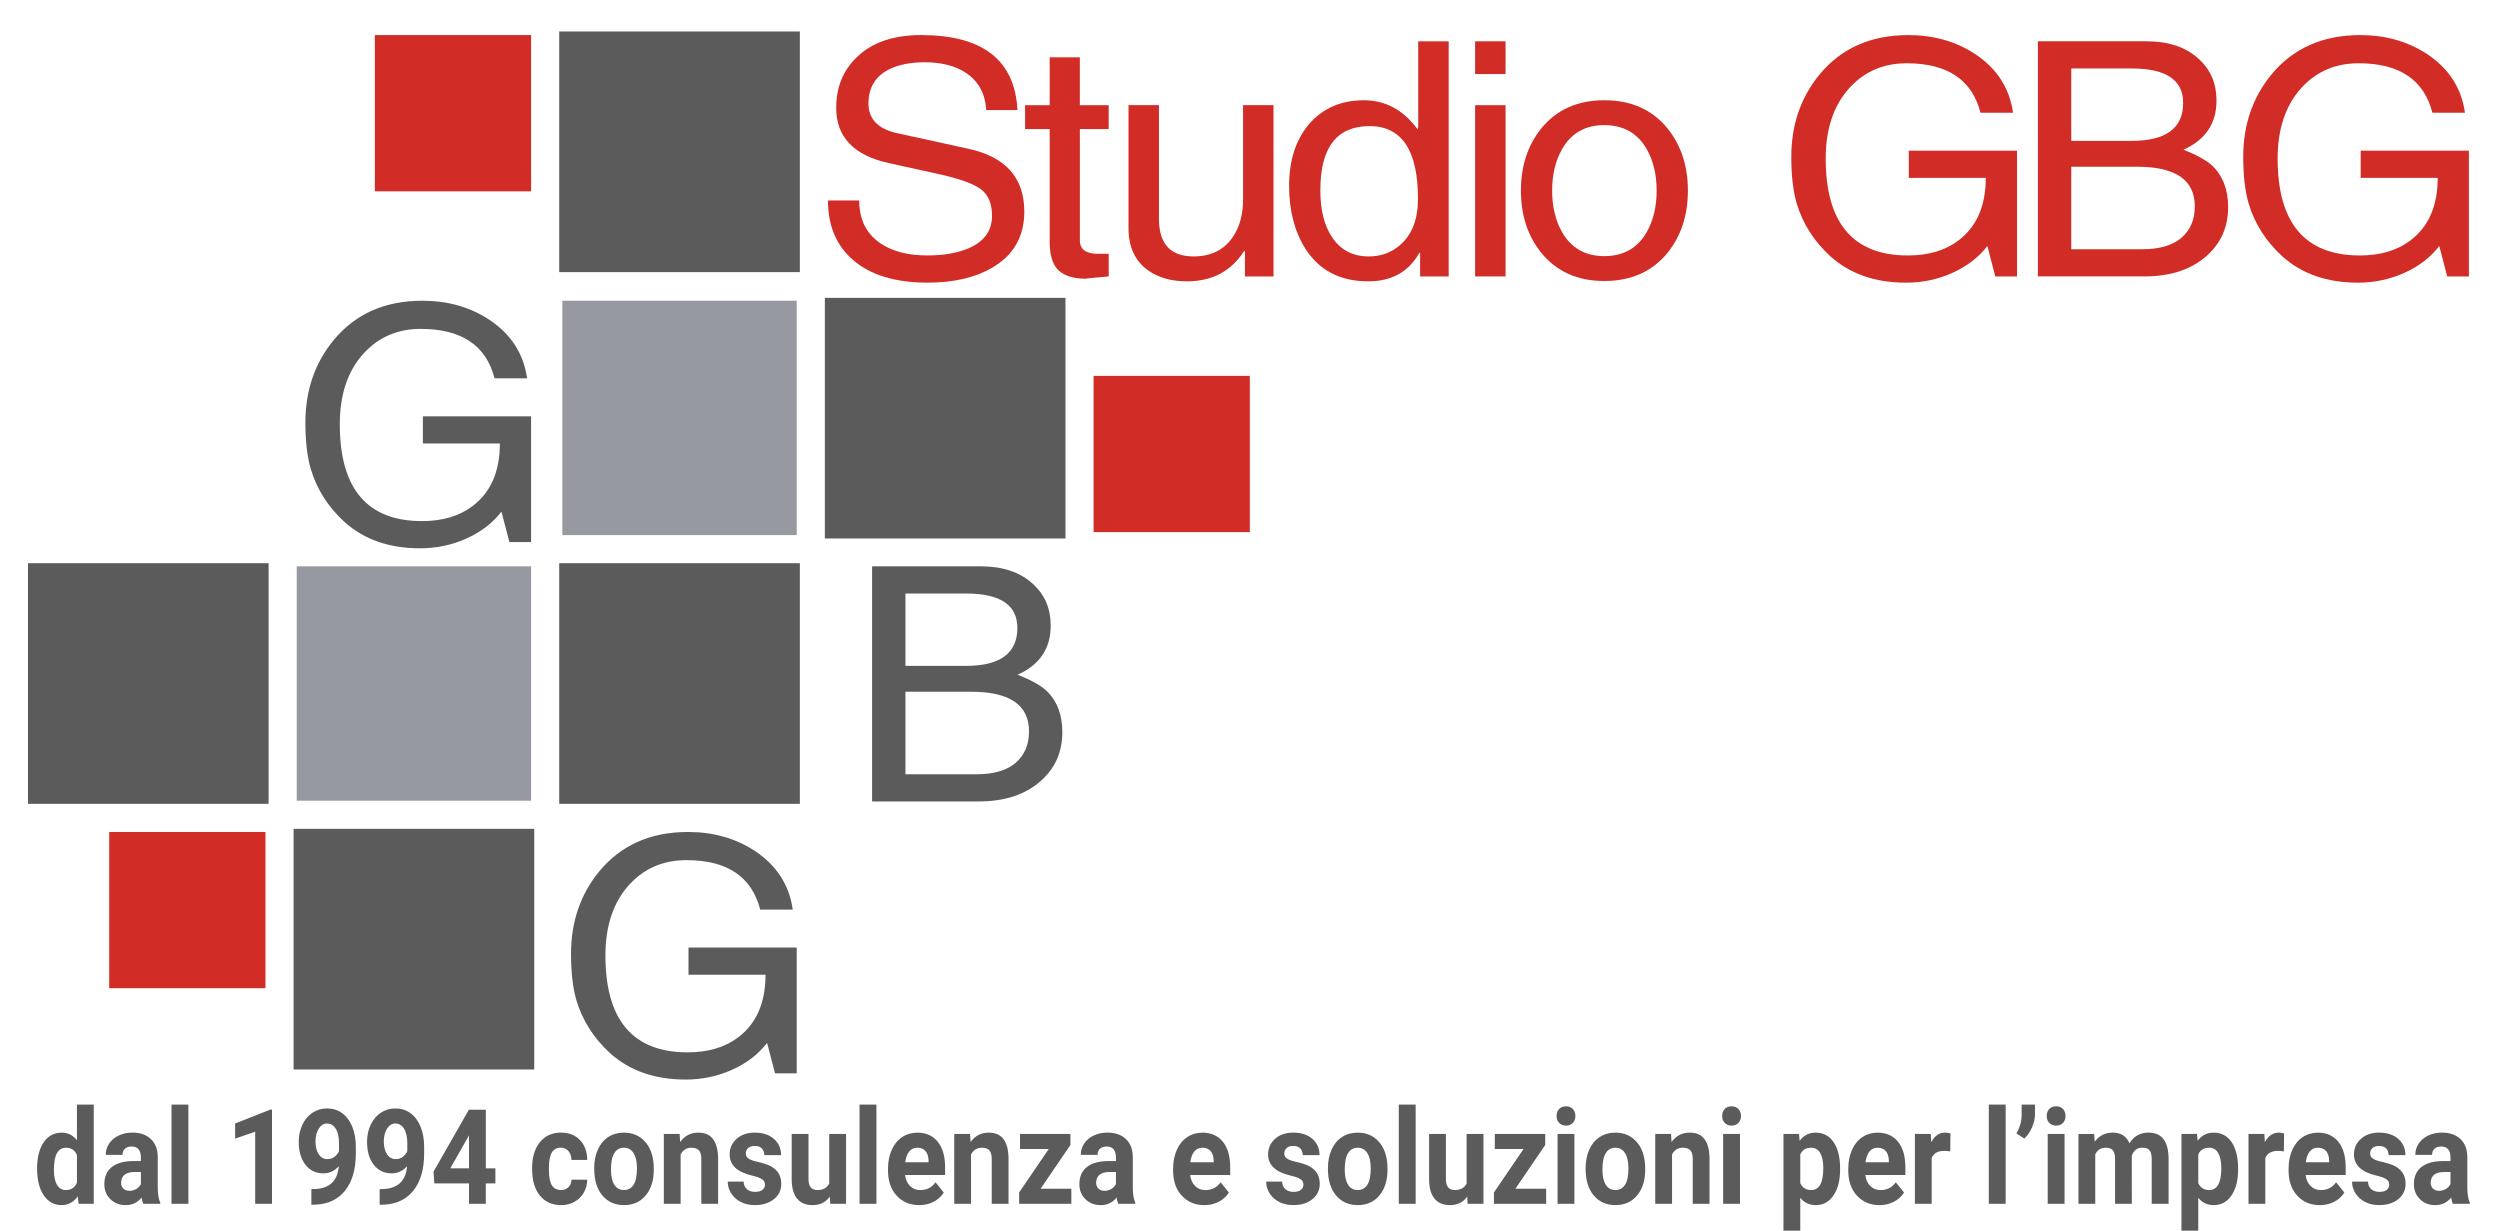 <svg xmlns="http://www.w3.org/2000/svg" xmlns:xlink="http://www.w3.org/1999/xlink" xml:space="preserve" width="80mm" height="39.381mm" style="shape-rendering:geometricPrecision; text-rendering:geometricPrecision; image-rendering:optimizeQuality; fill-rule:evenodd; clip-rule:evenodd" viewBox="0 0 1183.1 582.4">
 <defs>
  <style type="text/css">
   <![CDATA[
    .str0 {stroke:#5C5B5B;stroke-width:2.96;stroke-miterlimit:22.926}
    .fil0 {fill:none}
    .fil2 {fill:#5C5B5B}
    .fil3 {fill:#96999F}
    .fil1 {fill:#D12C26}
    .fil4 {fill:#5C5B5B;fill-rule:nonzero}
    .fil6 {fill:#5C5B5B;fill-rule:nonzero}
    .fil5 {fill:#D12C26;fill-rule:nonzero}
   ]]>
  </style>
 </defs>
 <g id="Livello_x0020_1">
  <rect class="fil0" y="-0" width="1183.1" height="577.34"></rect>
  <g id="_1841177244000">
   <rect id="Rettangolo_x0020_1P" class="fil1" x="177.39" y="16.6" width="73.94" height="73.94"></rect>
   <rect id="Rettangolo_x0020_7" class="fil2 str0" x="266.12" y="16.38" width="110.92" height="110.92"></rect>
   <rect id="Rettangolo_x0020_6" class="fil3" x="266.12" y="142.31" width="110.92" height="110.92"></rect>
   <rect id="Rettangolo_x0020_5" class="fil3" x="140.42" y="268.01" width="110.92" height="110.92"></rect>
   <rect id="Rettangolo_x0020_4" class="fil2 str0" x="391.83" y="142.44" width="110.92" height="110.92"></rect>
   <rect id="Rettangolo_x0020_3" class="fil2 str0" x="266.12" y="268.01" width="110.92" height="110.92"></rect>
   <rect id="Rettangolo_x0020_2" class="fil2 str0" x="14.71" y="268.01" width="110.92" height="110.92"></rect>
   <rect id="Rettangolo_x0020_1" class="fil2 str0" x="140.42" y="393.72" width="110.92" height="110.92"></rect>
   <rect id="Rettangolo_x0020_2P" class="fil1" x="517.53" y="177.88" width="73.94" height="73.94"></rect>
   <rect id="Rettangolo_x0020_3P" class="fil1" x="51.68" y="393.72" width="73.94" height="73.94"></rect>
   <path id="Testo_x0020_grafico:_x0020_G1" class="fil4" d="M200.12 209.88l0 -12.86 51.21 0 0 59.51 -10.27 0 -3.76 -14.41c-4.01,5.27 -9.45,9.48 -16.34,12.63 -6.89,3.15 -14.29,4.73 -22.22,4.73 -14.61,0 -26.54,-4.18 -35.81,-12.55 -7.76,-7.13 -13.06,-15.5 -15.9,-25.11 -1.67,-5.79 -2.51,-13.07 -2.51,-21.85 0,-15.19 4.47,-28.2 13.4,-39.05 10.27,-12.4 24.25,-18.6 41.95,-18.6 12.02,0 22.58,3 31.68,8.99 10.27,6.82 16.24,16.07 17.9,27.74l-15.4 0c-4.01,-15.6 -15.65,-23.4 -34.93,-23.4 -10.93,0 -19.95,3.87 -27.05,11.62 -7.51,8.27 -11.27,19.42 -11.27,33.47 0,30.58 12.98,45.87 38.94,45.87 9.68,0 17.65,-2.38 23.92,-7.13 8.6,-6.51 12.9,-16.37 12.9,-29.6l-36.44 0z"></path>
   <path id="Testo_x0020_grafico:_x0020_NOME" class="fil5" d="M481.48 52.09l-14.77 0c-0.42,-7.85 -3.71,-13.79 -9.89,-17.82 -5.09,-3.2 -11.48,-4.8 -19.16,-4.8 -6.85,0 -12.52,1.14 -17.03,3.41 -6.43,3.31 -9.64,8.68 -9.64,16.12 0,7.44 4.63,12.14 13.9,14.1l33.31 7.28c17.7,3.82 26.54,13.74 26.54,29.75 0,11.88 -5.13,20.77 -15.4,26.66 -8.01,4.65 -18.11,6.97 -30.3,6.97 -15.28,0 -27.05,-3.56 -35.31,-10.69 -7.93,-6.82 -11.9,-16.22 -11.9,-28.21l14.78 0c0,9.2 3.51,16.07 10.52,20.61 5.59,3.62 12.81,5.42 21.66,5.42 7.85,0 14.4,-1.14 19.66,-3.41 7.34,-3.2 11.02,-8.32 11.02,-15.34 0,-5.68 -1.71,-9.84 -5.13,-12.47 -3.42,-2.64 -10.02,-5.04 -19.78,-7.21l-23.91 -5.27c-16.61,-3.62 -24.92,-12.35 -24.92,-26.19 0,-9.61 3.17,-17.51 9.52,-23.71 7.18,-7.13 17.4,-10.69 30.68,-10.69 29.13,0 44.33,11.83 45.58,35.49z"></path>
   <path id="1" class="fil5" d="M524.68 61.08l-13.65 0 0 52.69c0,4.24 2.88,6.35 8.64,6.35l5.01 0 0 10.69c-8.1,0.72 -11.69,1.09 -10.77,1.09 -6.51,0 -11.14,-1.65 -13.9,-4.96 -2.17,-2.79 -3.26,-6.92 -3.26,-12.4l0 -53.46 -11.64 0 0 -11.31 11.64 0 0 -22.63 14.27 0 0 22.63 13.65 0 0 11.31z"></path>
   <path id="2" class="fil5" d="M602.68 130.82l-13.52 0 0 -11.78 -0.38 -0.31c-6.09,9.61 -15.11,14.41 -27.05,14.41 -7.43,0 -13.61,-1.76 -18.53,-5.27 -6.09,-4.44 -9.14,-11.05 -9.14,-19.84l0 -58.27 14.4 0 0 53.77c0,11.88 5.47,17.82 16.4,17.82 8.18,0 14.36,-3.05 18.53,-9.14 3.25,-4.75 4.88,-10.69 4.88,-17.82l0 -44.63 14.4 0 0 81.05z"></path>
   <path id="3" class="fil5" d="M685.57 19.55l0 111.27 -13.52 0 0 -11.16 -0.38 0c-5.01,8.99 -13.06,13.48 -24.17,13.48 -13.19,0 -23.08,-5.11 -29.68,-15.34 -5.17,-8.16 -7.76,-18.13 -7.76,-29.91 0,-11.78 3.05,-21.39 9.14,-28.82 6.51,-7.75 15.28,-11.62 26.29,-11.62 10.18,0 18.66,4.6 25.42,13.79l0.25 -1.08 0 -40.6 14.4 0zm-60.73 70.51c0,9.4 1.88,16.84 5.63,22.31 4.01,5.99 9.77,8.99 17.28,8.99 5.84,0 10.85,-1.86 15.03,-5.58 5.51,-4.86 8.26,-12.09 8.26,-21.7 0,-22.93 -7.64,-34.4 -22.91,-34.4 -15.53,0 -23.29,10.12 -23.29,30.37z"></path>
   <path id="4" class="fil5" d="M712.49 49.77l0 81.05 -14.4 0 0 -81.05 14.4 0zm0 -14.72l-14.4 0 0 -15.5 14.4 0 0 15.5z"></path>
   <path id="5" class="fil5" d="M719.76 90.21c0,-11.57 3.17,-21.33 9.52,-29.29 7.26,-8.99 17.24,-13.48 29.93,-13.48 12.77,0 22.79,4.49 30.05,13.48 6.34,7.95 9.52,17.72 9.52,29.29 0,11.57 -3.17,21.33 -9.52,29.29 -7.26,8.99 -17.28,13.48 -30.05,13.48 -12.69,0 -22.66,-4.49 -29.93,-13.48 -6.34,-7.95 -9.52,-17.72 -9.52,-29.29zm14.78 0c0,7.54 1.55,14.05 4.63,19.53 4.34,7.64 11.02,11.47 20.03,11.47 9.1,0 15.82,-3.82 20.16,-11.47 3.09,-5.48 4.63,-11.98 4.63,-19.53 0,-7.54 -1.54,-14.05 -4.63,-19.53 -4.34,-7.64 -11.06,-11.47 -20.16,-11.47 -9.01,0 -15.69,3.82 -20.03,11.47 -3.09,5.48 -4.63,11.98 -4.63,19.53z"></path>
   <path id="6" class="fil5" d="M903.32 84.17l0 -12.86 51.21 0 0 59.51 -10.27 0 -3.76 -14.41c-4.01,5.27 -9.45,9.48 -16.34,12.63 -6.89,3.15 -14.29,4.73 -22.22,4.73 -14.61,0 -26.55,-4.18 -35.81,-12.55 -7.76,-7.13 -13.06,-15.5 -15.9,-25.11 -1.67,-5.79 -2.51,-13.07 -2.51,-21.85 0,-15.19 4.47,-28.2 13.4,-39.05 10.27,-12.4 24.25,-18.6 41.95,-18.6 12.02,0 22.58,3 31.68,8.99 10.27,6.82 16.24,16.07 17.9,27.74l-15.4 0c-4.01,-15.6 -15.65,-23.4 -34.94,-23.4 -10.93,0 -19.95,3.87 -27.04,11.62 -7.51,8.27 -11.27,19.42 -11.27,33.47 0,30.58 12.98,45.87 38.94,45.87 9.68,0 17.65,-2.38 23.92,-7.13 8.6,-6.51 12.9,-16.37 12.9,-29.6l-36.44 0z"></path>
   <path id="7" class="fil5" d="M980.2 32.41l0 34.25 28.55 0c16.28,0 24.41,-5.99 24.41,-17.98 0,-10.85 -8.1,-16.27 -24.29,-16.27l-28.67 0zm-15.78 98.4l0 -111.27 51.46 0c10.43,0 18.66,2.79 24.67,8.37 5.59,5.06 8.39,11.62 8.39,19.68 0,10.85 -5.22,18.6 -15.65,23.25 6.09,2.38 10.6,4.86 13.52,7.44 5.09,4.86 7.64,11.42 7.64,19.68 0,9.4 -3.38,17.1 -10.14,23.09 -7.26,6.51 -17.11,9.76 -29.55,9.76l-50.33 0zm15.78 -51.91l0 39.05 33.68 0c8.1,0 14.25,-1.81 18.47,-5.42 4.22,-3.62 6.32,-8.57 6.32,-14.88 0,-12.5 -9.1,-18.75 -27.3,-18.75l-31.18 0z"></path>
   <path id="8" class="fil5" d="M1117.18 84.17l0 -12.86 51.21 0 0 59.51 -10.27 0 -3.75 -14.41c-4.01,5.27 -9.45,9.48 -16.34,12.63 -6.89,3.15 -14.29,4.73 -22.23,4.73 -14.61,0 -26.54,-4.18 -35.81,-12.55 -7.76,-7.13 -13.06,-15.5 -15.9,-25.11 -1.67,-5.79 -2.5,-13.07 -2.5,-21.85 0,-15.19 4.46,-28.2 13.4,-39.05 10.27,-12.4 24.25,-18.6 41.95,-18.6 12.02,0 22.58,3 31.68,8.99 10.27,6.82 16.24,16.07 17.9,27.74l-15.4 0c-4.01,-15.6 -15.65,-23.4 -34.93,-23.4 -10.93,0 -19.95,3.87 -27.05,11.62 -7.51,8.27 -11.27,19.42 -11.27,33.47 0,30.58 12.98,45.87 38.94,45.87 9.68,0 17.65,-2.38 23.92,-7.13 8.6,-6.51 12.9,-16.37 12.9,-29.6l-36.44 0z"></path>
   <path id="Testo_x0020_grafico:_x0020_B" class="fil4" d="M428.49 280.88l0 34.25 28.55 0c16.28,0 24.42,-5.99 24.42,-17.98 0,-10.85 -8.1,-16.27 -24.29,-16.27l-28.67 0zm-15.78 98.4l0 -111.27 51.46 0c10.43,0 18.66,2.79 24.67,8.37 5.59,5.06 8.39,11.62 8.39,19.68 0,10.85 -5.22,18.6 -15.65,23.25 6.09,2.38 10.6,4.86 13.52,7.44 5.09,4.86 7.64,11.42 7.64,19.68 0,9.4 -3.38,17.1 -10.14,23.09 -7.26,6.51 -17.11,9.76 -29.55,9.76l-50.34 0zm15.78 -51.91l0 39.05 33.68 0c8.1,0 14.25,-1.81 18.47,-5.42 4.21,-3.62 6.32,-8.57 6.32,-14.88 0,-12.5 -9.1,-18.75 -27.3,-18.75l-31.18 0z"></path>
   <path id="Testo_x0020_grafico:_x0020_G2" class="fil4" d="M325.83 461.29l0 -12.86 51.21 0 0 59.51 -10.27 0 -3.76 -14.41c-4.01,5.27 -9.45,9.48 -16.34,12.63 -6.89,3.15 -14.29,4.73 -22.22,4.73 -14.61,0 -26.54,-4.18 -35.81,-12.55 -7.76,-7.13 -13.06,-15.5 -15.9,-25.11 -1.67,-5.79 -2.51,-13.07 -2.51,-21.85 0,-15.19 4.47,-28.2 13.4,-39.05 10.27,-12.4 24.25,-18.6 41.95,-18.6 12.02,0 22.58,3 31.68,8.99 10.27,6.82 16.24,16.07 17.9,27.74l-15.4 0c-4.01,-15.6 -15.65,-23.4 -34.93,-23.4 -10.93,0 -19.95,3.87 -27.05,11.62 -7.51,8.27 -11.27,19.42 -11.27,33.47 0,30.58 12.98,45.87 38.94,45.87 9.68,0 17.65,-2.38 23.92,-7.13 8.6,-6.51 12.9,-16.37 12.9,-29.6l-36.44 0z"></path>
  </g>
  <path id="Testo_x0020_grafico:_x0020_DAL_x0020_1994" class="fil6" d="M17.55 552.92c0,-5.17 1.04,-9.27 3.12,-12.32 2.08,-3.06 4.93,-4.59 8.55,-4.59 2.9,0 5.3,1.2 7.18,3.61l0 -16.88 7.97 0 0 46.95 -7.18 0 -0.39 -3.52c-1.98,2.77 -4.53,4.14 -7.65,4.14 -3.5,0 -6.31,-1.53 -8.43,-4.6 -2.11,-3.07 -3.17,-7.34 -3.17,-12.79zm7.95 0.63c0,3.11 0.48,5.49 1.46,7.15 0.97,1.66 2.39,2.48 4.24,2.48 2.46,0 4.19,-1.16 5.2,-3.46l0 -13.11c-1,-2.31 -2.7,-3.46 -5.15,-3.46 -3.83,0 -5.75,3.46 -5.75,10.4z"></path>
  <path id="1" class="fil6" d="M67.8 569.69c-0.37,-0.79 -0.63,-1.77 -0.8,-2.95 -1.93,2.39 -4.43,3.58 -7.51,3.58 -2.91,0 -5.33,-0.94 -7.25,-2.82 -1.92,-1.88 -2.87,-4.25 -2.87,-7.1 0,-3.51 1.17,-6.2 3.51,-8.08 2.34,-1.88 5.72,-2.83 10.13,-2.85l3.66 0 0 -1.88c0,-1.52 -0.36,-2.73 -1.06,-3.64 -0.7,-0.91 -1.82,-1.37 -3.34,-1.37 -1.33,0 -2.39,0.35 -3.15,1.05 -0.76,0.7 -1.14,1.67 -1.14,2.89l-7.95 0c0,-1.91 0.53,-3.68 1.59,-5.3 1.07,-1.63 2.57,-2.9 4.52,-3.83 1.94,-0.93 4.12,-1.39 6.55,-1.39 3.67,0 6.58,1.02 8.73,3.07 2.16,2.06 3.24,4.92 3.24,8.64l0 14.34c0.02,3.13 0.41,5.51 1.18,7.12l0 0.52 -8.04 0zm-6.58 -6.14c1.17,0 2.25,-0.29 3.25,-0.87 0.99,-0.58 1.72,-1.37 2.2,-2.34l0 -5.69 -2.97 0c-3.98,0 -6.1,1.52 -6.36,4.58l-0.03 0.52c0,1.1 0.35,2 1.04,2.72 0.69,0.71 1.65,1.06 2.86,1.06z"></path>
  <polygon id="2" class="fil6" points="89.15,569.69 81.17,569.69 81.17,522.74 89.15,522.74 "></polygon>
  <polygon id="3" class="fil6" points="128.72,569.69 120.76,569.69 120.76,535.57 111.27,538.83 111.27,531.69 127.86,525.12 128.72,525.12 "></polygon>
  <path id="4" class="fil6" d="M160.33 551.9c-2.07,2.26 -4.49,3.39 -7.26,3.39 -3.54,0 -6.38,-1.35 -8.5,-4.05 -2.13,-2.7 -3.19,-6.35 -3.19,-10.93 0,-2.92 0.57,-5.59 1.72,-8.03 1.15,-2.43 2.74,-4.33 4.8,-5.69 2.06,-1.36 4.37,-2.03 6.93,-2.03 2.65,0 5,0.73 7.04,2.2 2.06,1.47 3.65,3.58 4.79,6.33 1.14,2.76 1.72,5.91 1.74,9.45l0 3.27c0,7.43 -1.66,13.26 -4.99,17.5 -3.31,4.25 -8.02,6.51 -14.1,6.79l-1.96 0.03 0 -7.39 1.77 -0.03c6.91,-0.34 10.66,-3.95 11.22,-10.81zm-5.31 -3.37c1.29,0 2.39,-0.36 3.31,-1.09 0.92,-0.74 1.63,-1.63 2.1,-2.66l0 -3.64c0,-2.99 -0.52,-5.32 -1.54,-6.97 -1.02,-1.65 -2.41,-2.47 -4.13,-2.47 -1.59,0 -2.9,0.81 -3.92,2.43 -1.03,1.62 -1.54,3.65 -1.54,6.09 0,2.43 0.5,4.42 1.49,5.98 1.01,1.55 2.41,2.34 4.23,2.34z"></path>
  <path id="5" class="fil6" d="M192.65 551.9c-2.07,2.26 -4.49,3.39 -7.26,3.39 -3.54,0 -6.38,-1.35 -8.5,-4.05 -2.13,-2.7 -3.19,-6.35 -3.19,-10.93 0,-2.92 0.57,-5.59 1.72,-8.03 1.15,-2.43 2.74,-4.33 4.8,-5.69 2.06,-1.36 4.37,-2.03 6.93,-2.03 2.65,0 5,0.73 7.04,2.2 2.06,1.47 3.65,3.58 4.79,6.33 1.14,2.76 1.72,5.91 1.74,9.45l0 3.27c0,7.43 -1.66,13.26 -4.99,17.5 -3.31,4.25 -8.02,6.51 -14.11,6.79l-1.96 0.03 0 -7.39 1.77 -0.03c6.91,-0.34 10.66,-3.95 11.22,-10.81zm-5.31 -3.37c1.29,0 2.39,-0.36 3.31,-1.09 0.92,-0.74 1.63,-1.63 2.1,-2.66l0 -3.64c0,-2.99 -0.52,-5.32 -1.54,-6.97 -1.02,-1.65 -2.4,-2.47 -4.13,-2.47 -1.59,0 -2.9,0.81 -3.92,2.43 -1.03,1.62 -1.54,3.65 -1.54,6.09 0,2.43 0.5,4.42 1.49,5.98 1,1.55 2.41,2.34 4.23,2.34z"></path>
  <path id="6" class="fil6" d="M229.9 552.91l4.54 0 0 7.14 -4.54 0 0 9.64 -7.95 0 0 -9.64 -16.42 0 -0.36 -5.57 16.71 -29.3 8.03 0 0 27.73zm-16.81 0l8.86 0 0 -15.69 -0.52 1.01 -8.34 14.68z"></path>
  <path id="7" class="fil6" d="M265.43 563.18c1.47,0 2.66,-0.45 3.58,-1.35 0.92,-0.89 1.39,-2.08 1.43,-3.57l7.46 0c-0.02,2.24 -0.56,4.3 -1.65,6.17 -1.08,1.87 -2.55,3.31 -4.44,4.34 -1.88,1.03 -3.95,1.54 -6.23,1.54 -4.25,0 -7.62,-1.5 -10.08,-4.51 -2.45,-3.01 -3.68,-7.16 -3.68,-12.46l0 -0.58c0,-5.1 1.22,-9.16 3.66,-12.2 2.43,-3.04 5.79,-4.56 10.04,-4.56 3.72,0 6.71,1.18 8.95,3.53 2.25,2.36 3.39,5.49 3.43,9.41l-7.46 0c-0.04,-1.72 -0.51,-3.12 -1.43,-4.2 -0.92,-1.07 -2.13,-1.61 -3.63,-1.61 -1.85,0 -3.25,0.75 -4.2,2.24 -0.94,1.5 -1.41,3.93 -1.41,7.3l0 0.91c0,3.41 0.46,5.85 1.4,7.35 0.94,1.49 2.36,2.23 4.26,2.23z"></path>
  <path id="8" class="fil6" d="M281.19 552.86c0,-3.29 0.57,-6.21 1.71,-8.77 1.14,-2.57 2.77,-4.56 4.91,-5.97 2.13,-1.41 4.61,-2.11 7.44,-2.11 4.02,0 7.3,1.37 9.84,4.1 2.54,2.72 3.95,6.44 4.25,11.12l0.06 2.26c0,5.08 -1.28,9.15 -3.82,12.22 -2.55,3.07 -5.97,4.6 -10.26,4.6 -4.29,0 -7.72,-1.53 -10.27,-4.59 -2.56,-3.06 -3.84,-7.21 -3.84,-12.47l0 -0.4zm7.95 0.63c0,3.14 0.53,5.54 1.6,7.2 1.06,1.66 2.58,2.49 4.56,2.49 1.93,0 3.43,-0.82 4.51,-2.46 1.09,-1.64 1.62,-4.27 1.62,-7.88 0,-3.08 -0.54,-5.47 -1.62,-7.16 -1.08,-1.69 -2.6,-2.53 -4.56,-2.53 -1.94,0 -3.45,0.84 -4.51,2.52 -1.07,1.68 -1.6,4.29 -1.6,7.82z"></path>
  <path id="9" class="fil6" d="M321.62 536.63l0.25 3.82c2.12,-2.96 4.98,-4.44 8.56,-4.44 3.16,0 5.5,1.03 7.04,3.09 1.54,2.06 2.33,5.13 2.37,9.22l0 21.37 -7.95 0 0 -21.19c0,-1.87 -0.37,-3.23 -1.1,-4.08 -0.73,-0.85 -1.95,-1.27 -3.66,-1.27 -2.23,0 -3.92,1.06 -5.03,3.18l0 23.36 -7.95 0 0 -33.06 7.48 0z"></path>
  <path id="10" class="fil6" d="M361.99 560.56c0,-1.07 -0.49,-1.93 -1.44,-2.55 -0.97,-0.63 -2.51,-1.18 -4.64,-1.67 -7.08,-1.65 -10.62,-5 -10.62,-10.03 0,-2.94 1.1,-5.39 3.29,-7.36 2.2,-1.97 5.06,-2.95 8.6,-2.95 3.77,0 6.8,0.99 9.06,2.96 2.26,1.98 3.4,4.55 3.4,7.71l-7.95 0c0,-1.26 -0.37,-2.3 -1.1,-3.12 -0.73,-0.82 -1.88,-1.23 -3.44,-1.23 -1.34,0 -2.38,0.33 -3.11,1 -0.73,0.68 -1.1,1.53 -1.1,2.57 0,0.97 0.41,1.76 1.25,2.36 0.84,0.6 2.24,1.13 4.23,1.55 1.98,0.44 3.64,0.94 5.01,1.48 4.2,1.71 6.3,4.69 6.3,8.9 0,3.02 -1.16,5.46 -3.49,7.32 -2.33,1.87 -5.34,2.8 -9.02,2.8 -2.5,0 -4.71,-0.49 -6.65,-1.48 -1.94,-0.99 -3.45,-2.35 -4.55,-4.07 -1.1,-1.72 -1.64,-3.58 -1.64,-5.58l7.53 0c0.07,1.58 0.6,2.78 1.57,3.62 0.98,0.84 2.28,1.25 3.91,1.25 1.52,0 2.68,-0.32 3.45,-0.96 0.78,-0.65 1.17,-1.49 1.17,-2.54z"></path>
  <path id="11" class="fil6" d="M392.68 566.34c-1.96,2.65 -4.68,3.98 -8.14,3.98 -3.19,0 -5.63,-1.02 -7.31,-3.06 -1.68,-2.03 -2.53,-5.02 -2.57,-8.95l0 -21.67 7.95 0 0 21.38c0,3.44 1.41,5.16 4.24,5.16 2.7,0 4.55,-1.04 5.56,-3.12l0 -23.43 7.97 0 0 33.06 -7.48 0 -0.22 -3.35z"></path>
  <polygon id="12" class="fil6" points="414.76,569.69 406.77,569.69 406.77,522.74 414.76,522.74 "></polygon>
  <path id="13" class="fil6" d="M435.02 570.32c-4.37,0 -7.93,-1.49 -10.67,-4.46 -2.74,-2.97 -4.11,-6.94 -4.11,-11.9l0 -0.85c0,-3.32 0.58,-6.29 1.74,-8.91 1.16,-2.62 2.79,-4.64 4.91,-6.05 2.12,-1.42 4.54,-2.13 7.25,-2.13 4.08,0 7.28,1.43 9.62,4.28 2.34,2.86 3.5,6.91 3.5,12.14l0 3.61 -18.95 0c0.25,2.16 1.04,3.88 2.32,5.19 1.3,1.3 2.93,1.95 4.91,1.95 3.07,0 5.46,-1.23 7.19,-3.68l3.91 4.86c-1.19,1.87 -2.81,3.34 -4.85,4.38 -2.03,1.05 -4.29,1.58 -6.76,1.58zm-0.91 -27.17c-1.58,0 -2.85,0.59 -3.84,1.78 -0.98,1.19 -1.61,2.89 -1.88,5.1l11.05 0 0 -0.71c-0.04,-1.96 -0.51,-3.49 -1.43,-4.56 -0.92,-1.07 -2.22,-1.62 -3.91,-1.62z"></path>
  <path id="14" class="fil6" d="M459.07 536.63l0.25 3.82c2.12,-2.96 4.98,-4.44 8.55,-4.44 3.16,0 5.5,1.03 7.04,3.09 1.54,2.06 2.33,5.13 2.37,9.22l0 21.37 -7.95 0 0 -21.19c0,-1.87 -0.37,-3.23 -1.1,-4.08 -0.73,-0.85 -1.95,-1.27 -3.66,-1.27 -2.23,0 -3.91,1.06 -5.03,3.18l0 23.36 -7.95 0 0 -33.06 7.48 0z"></path>
  <polygon id="15" class="fil6" points="492.45,562.55 507,562.55 507,569.69 482.3,569.69 482.3,564.3 496.3,543.77 482.71,543.77 482.71,536.63 506.56,536.63 506.56,541.85 "></polygon>
  <path id="16" class="fil6" d="M529.23 569.69c-0.37,-0.79 -0.63,-1.77 -0.8,-2.95 -1.93,2.39 -4.43,3.58 -7.51,3.58 -2.91,0 -5.34,-0.94 -7.25,-2.82 -1.92,-1.88 -2.87,-4.25 -2.87,-7.1 0,-3.51 1.17,-6.2 3.51,-8.08 2.34,-1.88 5.72,-2.83 10.13,-2.85l3.66 0 0 -1.88c0,-1.52 -0.36,-2.73 -1.06,-3.64 -0.7,-0.91 -1.82,-1.37 -3.34,-1.37 -1.33,0 -2.39,0.35 -3.15,1.05 -0.76,0.7 -1.15,1.67 -1.15,2.89l-7.94 0c0,-1.91 0.53,-3.68 1.59,-5.3 1.07,-1.63 2.57,-2.9 4.52,-3.83 1.94,-0.93 4.12,-1.39 6.55,-1.39 3.67,0 6.58,1.02 8.73,3.07 2.16,2.06 3.24,4.92 3.24,8.64l0 14.34c0.02,3.13 0.41,5.51 1.18,7.12l0 0.52 -8.04 0zm-6.58 -6.14c1.17,0 2.25,-0.29 3.25,-0.87 0.99,-0.58 1.72,-1.37 2.2,-2.34l0 -5.69 -2.97 0c-3.98,0 -6.1,1.52 -6.36,4.58l-0.03 0.52c0,1.1 0.35,2 1.04,2.72 0.7,0.71 1.65,1.06 2.86,1.06z"></path>
  <path id="17" class="fil6" d="M569.94 570.32c-4.37,0 -7.93,-1.49 -10.67,-4.46 -2.74,-2.97 -4.11,-6.94 -4.11,-11.9l0 -0.85c0,-3.32 0.58,-6.29 1.74,-8.91 1.16,-2.62 2.79,-4.64 4.91,-6.05 2.12,-1.42 4.54,-2.13 7.25,-2.13 4.08,0 7.28,1.43 9.62,4.28 2.34,2.86 3.5,6.91 3.5,12.14l0 3.61 -18.95 0c0.25,2.16 1.04,3.88 2.32,5.19 1.3,1.3 2.93,1.95 4.91,1.95 3.07,0 5.46,-1.23 7.19,-3.68l3.91 4.86c-1.19,1.87 -2.81,3.34 -4.85,4.38 -2.03,1.05 -4.29,1.58 -6.76,1.58zm-0.91 -27.17c-1.58,0 -2.86,0.59 -3.84,1.78 -0.98,1.19 -1.6,2.89 -1.88,5.1l11.05 0 0 -0.71c-0.04,-1.96 -0.51,-3.49 -1.43,-4.56 -0.92,-1.07 -2.22,-1.62 -3.91,-1.62z"></path>
  <path id="18" class="fil6" d="M616.83 560.56c0,-1.07 -0.49,-1.93 -1.45,-2.55 -0.97,-0.63 -2.51,-1.18 -4.64,-1.67 -7.08,-1.65 -10.62,-5 -10.62,-10.03 0,-2.94 1.1,-5.39 3.29,-7.36 2.2,-1.97 5.06,-2.95 8.6,-2.95 3.78,0 6.8,0.99 9.06,2.96 2.26,1.98 3.4,4.55 3.4,7.71l-7.95 0c0,-1.26 -0.37,-2.3 -1.1,-3.12 -0.73,-0.82 -1.88,-1.23 -3.44,-1.23 -1.34,0 -2.38,0.33 -3.11,1 -0.73,0.68 -1.1,1.53 -1.1,2.57 0,0.97 0.41,1.76 1.25,2.36 0.84,0.6 2.24,1.13 4.23,1.55 1.98,0.44 3.65,0.94 5.01,1.48 4.2,1.71 6.3,4.69 6.3,8.9 0,3.02 -1.16,5.46 -3.49,7.32 -2.33,1.87 -5.34,2.8 -9.03,2.8 -2.5,0 -4.71,-0.49 -6.65,-1.48 -1.94,-0.99 -3.45,-2.35 -4.55,-4.07 -1.1,-1.72 -1.64,-3.58 -1.64,-5.58l7.53 0c0.08,1.58 0.6,2.78 1.57,3.62 0.98,0.84 2.28,1.25 3.91,1.25 1.52,0 2.68,-0.32 3.46,-0.96 0.78,-0.65 1.17,-1.49 1.17,-2.54z"></path>
  <path id="19" class="fil6" d="M628.43 552.86c0,-3.29 0.57,-6.21 1.71,-8.77 1.14,-2.57 2.77,-4.56 4.91,-5.97 2.13,-1.41 4.61,-2.11 7.44,-2.11 4.02,0 7.3,1.37 9.84,4.1 2.53,2.72 3.95,6.44 4.24,11.12l0.06 2.26c0,5.08 -1.28,9.15 -3.82,12.22 -2.56,3.07 -5.97,4.6 -10.26,4.6 -4.29,0 -7.72,-1.53 -10.28,-4.59 -2.56,-3.06 -3.84,-7.21 -3.84,-12.47l0 -0.4zm7.95 0.63c0,3.14 0.53,5.54 1.6,7.2 1.06,1.66 2.58,2.49 4.57,2.49 1.92,0 3.43,-0.82 4.51,-2.46 1.09,-1.64 1.62,-4.27 1.62,-7.88 0,-3.08 -0.54,-5.47 -1.62,-7.16 -1.08,-1.69 -2.6,-2.53 -4.56,-2.53 -1.94,0 -3.45,0.84 -4.51,2.52 -1.07,1.68 -1.6,4.29 -1.6,7.82z"></path>
  <polygon id="20" class="fil6" points="669.94,569.69 661.96,569.69 661.96,522.74 669.94,522.74 "></polygon>
  <path id="21" class="fil6" d="M694.33 566.34c-1.96,2.65 -4.68,3.98 -8.14,3.98 -3.19,0 -5.62,-1.02 -7.31,-3.06 -1.68,-2.03 -2.54,-5.02 -2.57,-8.95l0 -21.67 7.95 0 0 21.38c0,3.44 1.41,5.16 4.24,5.16 2.69,0 4.54,-1.04 5.56,-3.12l0 -23.43 7.97 0 0 33.06 -7.48 0 -0.22 -3.35z"></path>
  <polygon id="22" class="fil6" points="717.15,562.55 731.71,562.55 731.71,569.69 707,569.69 707,564.3 721,543.77 707.41,543.77 707.41,536.63 731.26,536.63 731.26,541.85 "></polygon>
  <path id="23" class="fil6" d="M745.07 569.69l-7.97 0 0 -33.06 7.97 0 0 33.06zm-8.44 -41.59c0,-1.31 0.39,-2.41 1.19,-3.27 0.8,-0.85 1.89,-1.28 3.27,-1.28 1.35,0 2.43,0.43 3.24,1.28 0.81,0.86 1.21,1.95 1.21,3.27 0,1.35 -0.4,2.45 -1.22,3.31 -0.82,0.86 -1.9,1.28 -3.23,1.28 -1.34,0 -2.42,-0.43 -3.24,-1.28 -0.82,-0.85 -1.22,-1.96 -1.22,-3.31z"></path>
  <path id="24" class="fil6" d="M750.38 552.86c0,-3.29 0.57,-6.21 1.71,-8.77 1.14,-2.57 2.77,-4.56 4.91,-5.97 2.13,-1.41 4.61,-2.11 7.44,-2.11 4.02,0 7.3,1.37 9.84,4.1 2.53,2.72 3.95,6.44 4.24,11.12l0.06 2.26c0,5.08 -1.28,9.15 -3.82,12.22 -2.56,3.07 -5.97,4.6 -10.26,4.6 -4.29,0 -7.72,-1.53 -10.28,-4.59 -2.56,-3.06 -3.84,-7.21 -3.84,-12.47l0 -0.4zm7.95 0.63c0,3.14 0.53,5.54 1.6,7.2 1.06,1.66 2.58,2.49 4.57,2.49 1.92,0 3.43,-0.82 4.51,-2.46 1.09,-1.64 1.62,-4.27 1.62,-7.88 0,-3.08 -0.54,-5.47 -1.62,-7.16 -1.08,-1.69 -2.6,-2.53 -4.56,-2.53 -1.94,0 -3.45,0.84 -4.51,2.52 -1.07,1.68 -1.6,4.29 -1.6,7.82z"></path>
  <path id="25" class="fil6" d="M790.8 536.63l0.25 3.82c2.12,-2.96 4.98,-4.44 8.56,-4.44 3.16,0 5.5,1.03 7.04,3.09 1.54,2.06 2.33,5.13 2.37,9.22l0 21.37 -7.95 0 0 -21.19c0,-1.87 -0.37,-3.23 -1.1,-4.08 -0.73,-0.85 -1.95,-1.27 -3.66,-1.27 -2.23,0 -3.92,1.06 -5.03,3.18l0 23.36 -7.95 0 0 -33.06 7.48 0z"></path>
  <path id="26" class="fil6" d="M823.43 569.69l-7.97 0 0 -33.06 7.97 0 0 33.06zm-8.44 -41.59c0,-1.31 0.39,-2.41 1.19,-3.27 0.8,-0.85 1.89,-1.28 3.27,-1.28 1.35,0 2.43,0.43 3.24,1.28 0.81,0.86 1.21,1.95 1.21,3.27 0,1.35 -0.4,2.45 -1.22,3.31 -0.82,0.86 -1.9,1.28 -3.23,1.28 -1.34,0 -2.42,-0.43 -3.24,-1.28 -0.82,-0.85 -1.22,-1.96 -1.22,-3.31z"></path>
  <path id="27" class="fil6" d="M870.81 553.47c0,5.1 -1.04,9.18 -3.13,12.25 -2.07,3.07 -4.89,4.6 -8.43,4.6 -3.01,0 -5.44,-1.16 -7.29,-3.48l0 15.57 -7.95 0 0 -45.77 7.37 0 0.28 3.23c1.93,-2.58 4.43,-3.86 7.54,-3.86 3.66,0 6.52,1.51 8.56,4.53 2.03,3.02 3.05,7.17 3.05,12.47l0 0.46zm-7.95 -0.67c0,-3.09 -0.49,-5.47 -1.47,-7.14 -0.98,-1.68 -2.4,-2.51 -4.27,-2.51 -2.5,0 -4.21,1.06 -5.15,3.18l0 13.57c0.97,2.18 2.7,3.28 5.2,3.28 3.79,0 5.69,-3.46 5.69,-10.38z"></path>
  <path id="28" class="fil6" d="M889.46 570.32c-4.37,0 -7.93,-1.49 -10.67,-4.46 -2.74,-2.97 -4.11,-6.94 -4.11,-11.9l0 -0.85c0,-3.32 0.58,-6.29 1.74,-8.91 1.16,-2.62 2.79,-4.64 4.91,-6.05 2.12,-1.42 4.54,-2.13 7.25,-2.13 4.08,0 7.28,1.43 9.62,4.28 2.34,2.86 3.5,6.91 3.5,12.14l0 3.61 -18.95 0c0.25,2.16 1.03,3.88 2.32,5.19 1.3,1.3 2.93,1.95 4.91,1.95 3.07,0 5.46,-1.23 7.18,-3.68l3.91 4.86c-1.19,1.87 -2.81,3.34 -4.85,4.38 -2.03,1.05 -4.29,1.58 -6.76,1.58zm-0.91 -27.17c-1.58,0 -2.86,0.59 -3.84,1.78 -0.98,1.19 -1.6,2.89 -1.88,5.1l11.05 0 0 -0.71c-0.04,-1.96 -0.51,-3.49 -1.43,-4.56 -0.92,-1.07 -2.22,-1.62 -3.91,-1.62z"></path>
  <path id="29" class="fil6" d="M922.93 544.89c-1.08,-0.16 -2.03,-0.24 -2.86,-0.24 -3.01,0 -4.99,1.13 -5.92,3.39l0 21.65 -7.95 0 0 -33.06 7.51 0 0.22 3.92c1.6,-3.04 3.81,-4.55 6.63,-4.55 0.88,0 1.71,0.14 2.48,0.4l-0.11 8.48z"></path>
  <polygon id="30" class="fil6" points="949.16,569.69 941.18,569.69 941.18,522.74 949.16,522.74 "></polygon>
  <path id="31" class="fil6" d="M958.01 538.83l-3.74 -2.41c1.58,-2.76 2.39,-5.59 2.44,-8.51l0 -5.17 6.33 0 0 4.74c0,1.83 -0.46,3.81 -1.37,5.95 -0.92,2.14 -2.14,3.94 -3.66,5.41z"></path>
  <path id="32" class="fil6" d="M977.03 569.69l-7.97 0 0 -33.06 7.97 0 0 33.06zm-8.44 -41.59c0,-1.31 0.39,-2.41 1.19,-3.27 0.8,-0.85 1.89,-1.28 3.27,-1.28 1.35,0 2.43,0.43 3.24,1.28 0.81,0.86 1.21,1.95 1.21,3.27 0,1.35 -0.4,2.45 -1.22,3.31 -0.82,0.86 -1.9,1.28 -3.23,1.28 -1.34,0 -2.42,-0.43 -3.24,-1.28 -0.82,-0.85 -1.22,-1.96 -1.22,-3.31z"></path>
  <path id="33" class="fil6" d="M991.05 536.63l0.24 3.68c2.11,-2.87 4.97,-4.31 8.56,-4.31 3.83,0 6.46,1.68 7.89,5.04 2.09,-3.36 5.07,-5.04 8.95,-5.04 3.22,0 5.62,1.04 7.2,3.13 1.58,2.09 2.37,5.24 2.37,9.43l0 21.12 -7.98 0 0 -21.13c0,-1.88 -0.33,-3.25 -0.98,-4.11 -0.66,-0.87 -1.82,-1.3 -3.49,-1.3 -2.39,0 -4.04,1.26 -4.96,3.8l0.03 22.75 -7.94 0 0 -21.1c0,-1.92 -0.34,-3.31 -1.02,-4.16 -0.68,-0.86 -1.83,-1.28 -3.47,-1.28 -2.25,0 -3.89,1.04 -4.89,3.12l0 23.43 -7.95 0 0 -33.06 7.46 0z"></path>
  <path id="34" class="fil6" d="M1059.16 553.47c0,5.1 -1.04,9.18 -3.13,12.25 -2.07,3.07 -4.89,4.6 -8.43,4.6 -3.01,0 -5.44,-1.16 -7.29,-3.48l0 15.57 -7.95 0 0 -45.77 7.37 0 0.28 3.23c1.93,-2.58 4.43,-3.86 7.54,-3.86 3.66,0 6.52,1.51 8.56,4.53 2.03,3.02 3.05,7.17 3.05,12.47l0 0.46zm-7.95 -0.67c0,-3.09 -0.49,-5.47 -1.47,-7.14 -0.98,-1.68 -2.4,-2.51 -4.27,-2.51 -2.5,0 -4.21,1.06 -5.15,3.18l0 13.57c0.97,2.18 2.7,3.28 5.2,3.28 3.79,0 5.69,-3.46 5.69,-10.38z"></path>
  <path id="35" class="fil6" d="M1080.82 544.89c-1.08,-0.16 -2.03,-0.24 -2.86,-0.24 -3.01,0 -4.99,1.13 -5.92,3.39l0 21.65 -7.95 0 0 -33.06 7.51 0 0.22 3.92c1.6,-3.04 3.81,-4.55 6.63,-4.55 0.88,0 1.71,0.14 2.48,0.4l-0.11 8.48z"></path>
  <path id="36" class="fil6" d="M1097.83 570.32c-4.37,0 -7.93,-1.49 -10.67,-4.46 -2.74,-2.97 -4.11,-6.94 -4.11,-11.9l0 -0.85c0,-3.32 0.58,-6.29 1.74,-8.91 1.16,-2.62 2.79,-4.64 4.91,-6.05 2.12,-1.42 4.54,-2.13 7.25,-2.13 4.08,0 7.28,1.43 9.62,4.28 2.34,2.86 3.5,6.91 3.5,12.14l0 3.61 -18.95 0c0.25,2.16 1.04,3.88 2.32,5.19 1.3,1.3 2.93,1.95 4.91,1.95 3.07,0 5.46,-1.23 7.19,-3.68l3.91 4.86c-1.19,1.87 -2.81,3.34 -4.85,4.38 -2.03,1.05 -4.29,1.58 -6.76,1.58zm-0.91 -27.17c-1.58,0 -2.85,0.59 -3.84,1.78 -0.98,1.19 -1.61,2.89 -1.88,5.1l11.05 0 0 -0.71c-0.04,-1.96 -0.51,-3.49 -1.43,-4.56 -0.92,-1.07 -2.22,-1.62 -3.91,-1.62z"></path>
  <path id="37" class="fil6" d="M1130.69 560.56c0,-1.07 -0.49,-1.93 -1.44,-2.55 -0.97,-0.63 -2.51,-1.18 -4.64,-1.67 -7.08,-1.65 -10.62,-5 -10.62,-10.03 0,-2.94 1.1,-5.39 3.29,-7.36 2.2,-1.97 5.06,-2.95 8.6,-2.95 3.78,0 6.8,0.99 9.06,2.96 2.26,1.98 3.4,4.55 3.4,7.71l-7.95 0c0,-1.26 -0.37,-2.3 -1.1,-3.12 -0.73,-0.82 -1.88,-1.23 -3.44,-1.23 -1.34,0 -2.38,0.33 -3.11,1 -0.73,0.68 -1.1,1.53 -1.1,2.57 0,0.97 0.41,1.76 1.25,2.36 0.84,0.6 2.24,1.13 4.23,1.55 1.98,0.44 3.64,0.94 5.01,1.48 4.2,1.71 6.3,4.69 6.3,8.9 0,3.02 -1.17,5.46 -3.49,7.32 -2.33,1.87 -5.34,2.8 -9.02,2.8 -2.5,0 -4.71,-0.49 -6.65,-1.48 -1.93,-0.99 -3.45,-2.35 -4.55,-4.07 -1.1,-1.72 -1.64,-3.58 -1.64,-5.58l7.53 0c0.07,1.58 0.6,2.78 1.57,3.62 0.98,0.84 2.28,1.25 3.91,1.25 1.52,0 2.68,-0.32 3.45,-0.96 0.78,-0.65 1.17,-1.49 1.17,-2.54z"></path>
  <path id="38" class="fil6" d="M1160.79 569.69c-0.37,-0.79 -0.63,-1.77 -0.8,-2.95 -1.93,2.39 -4.43,3.58 -7.51,3.58 -2.91,0 -5.33,-0.94 -7.25,-2.82 -1.92,-1.88 -2.87,-4.25 -2.87,-7.1 0,-3.51 1.17,-6.2 3.51,-8.08 2.34,-1.88 5.72,-2.83 10.13,-2.85l3.66 0 0 -1.88c0,-1.52 -0.36,-2.73 -1.06,-3.64 -0.7,-0.91 -1.82,-1.37 -3.34,-1.37 -1.33,0 -2.39,0.35 -3.15,1.05 -0.76,0.7 -1.14,1.67 -1.14,2.89l-7.95 0c0,-1.91 0.53,-3.68 1.59,-5.3 1.07,-1.63 2.57,-2.9 4.52,-3.83 1.94,-0.93 4.12,-1.39 6.55,-1.39 3.67,0 6.58,1.02 8.73,3.07 2.16,2.06 3.24,4.92 3.24,8.64l0 14.34c0.02,3.13 0.41,5.51 1.18,7.12l0 0.52 -8.04 0zm-6.57 -6.14c1.17,0 2.25,-0.29 3.25,-0.87 0.98,-0.58 1.72,-1.37 2.2,-2.34l0 -5.69 -2.97 0c-3.98,0 -6.1,1.52 -6.36,4.58l-0.03 0.52c0,1.1 0.35,2 1.04,2.72 0.69,0.71 1.65,1.06 2.86,1.06z"></path>
 </g>
</svg>